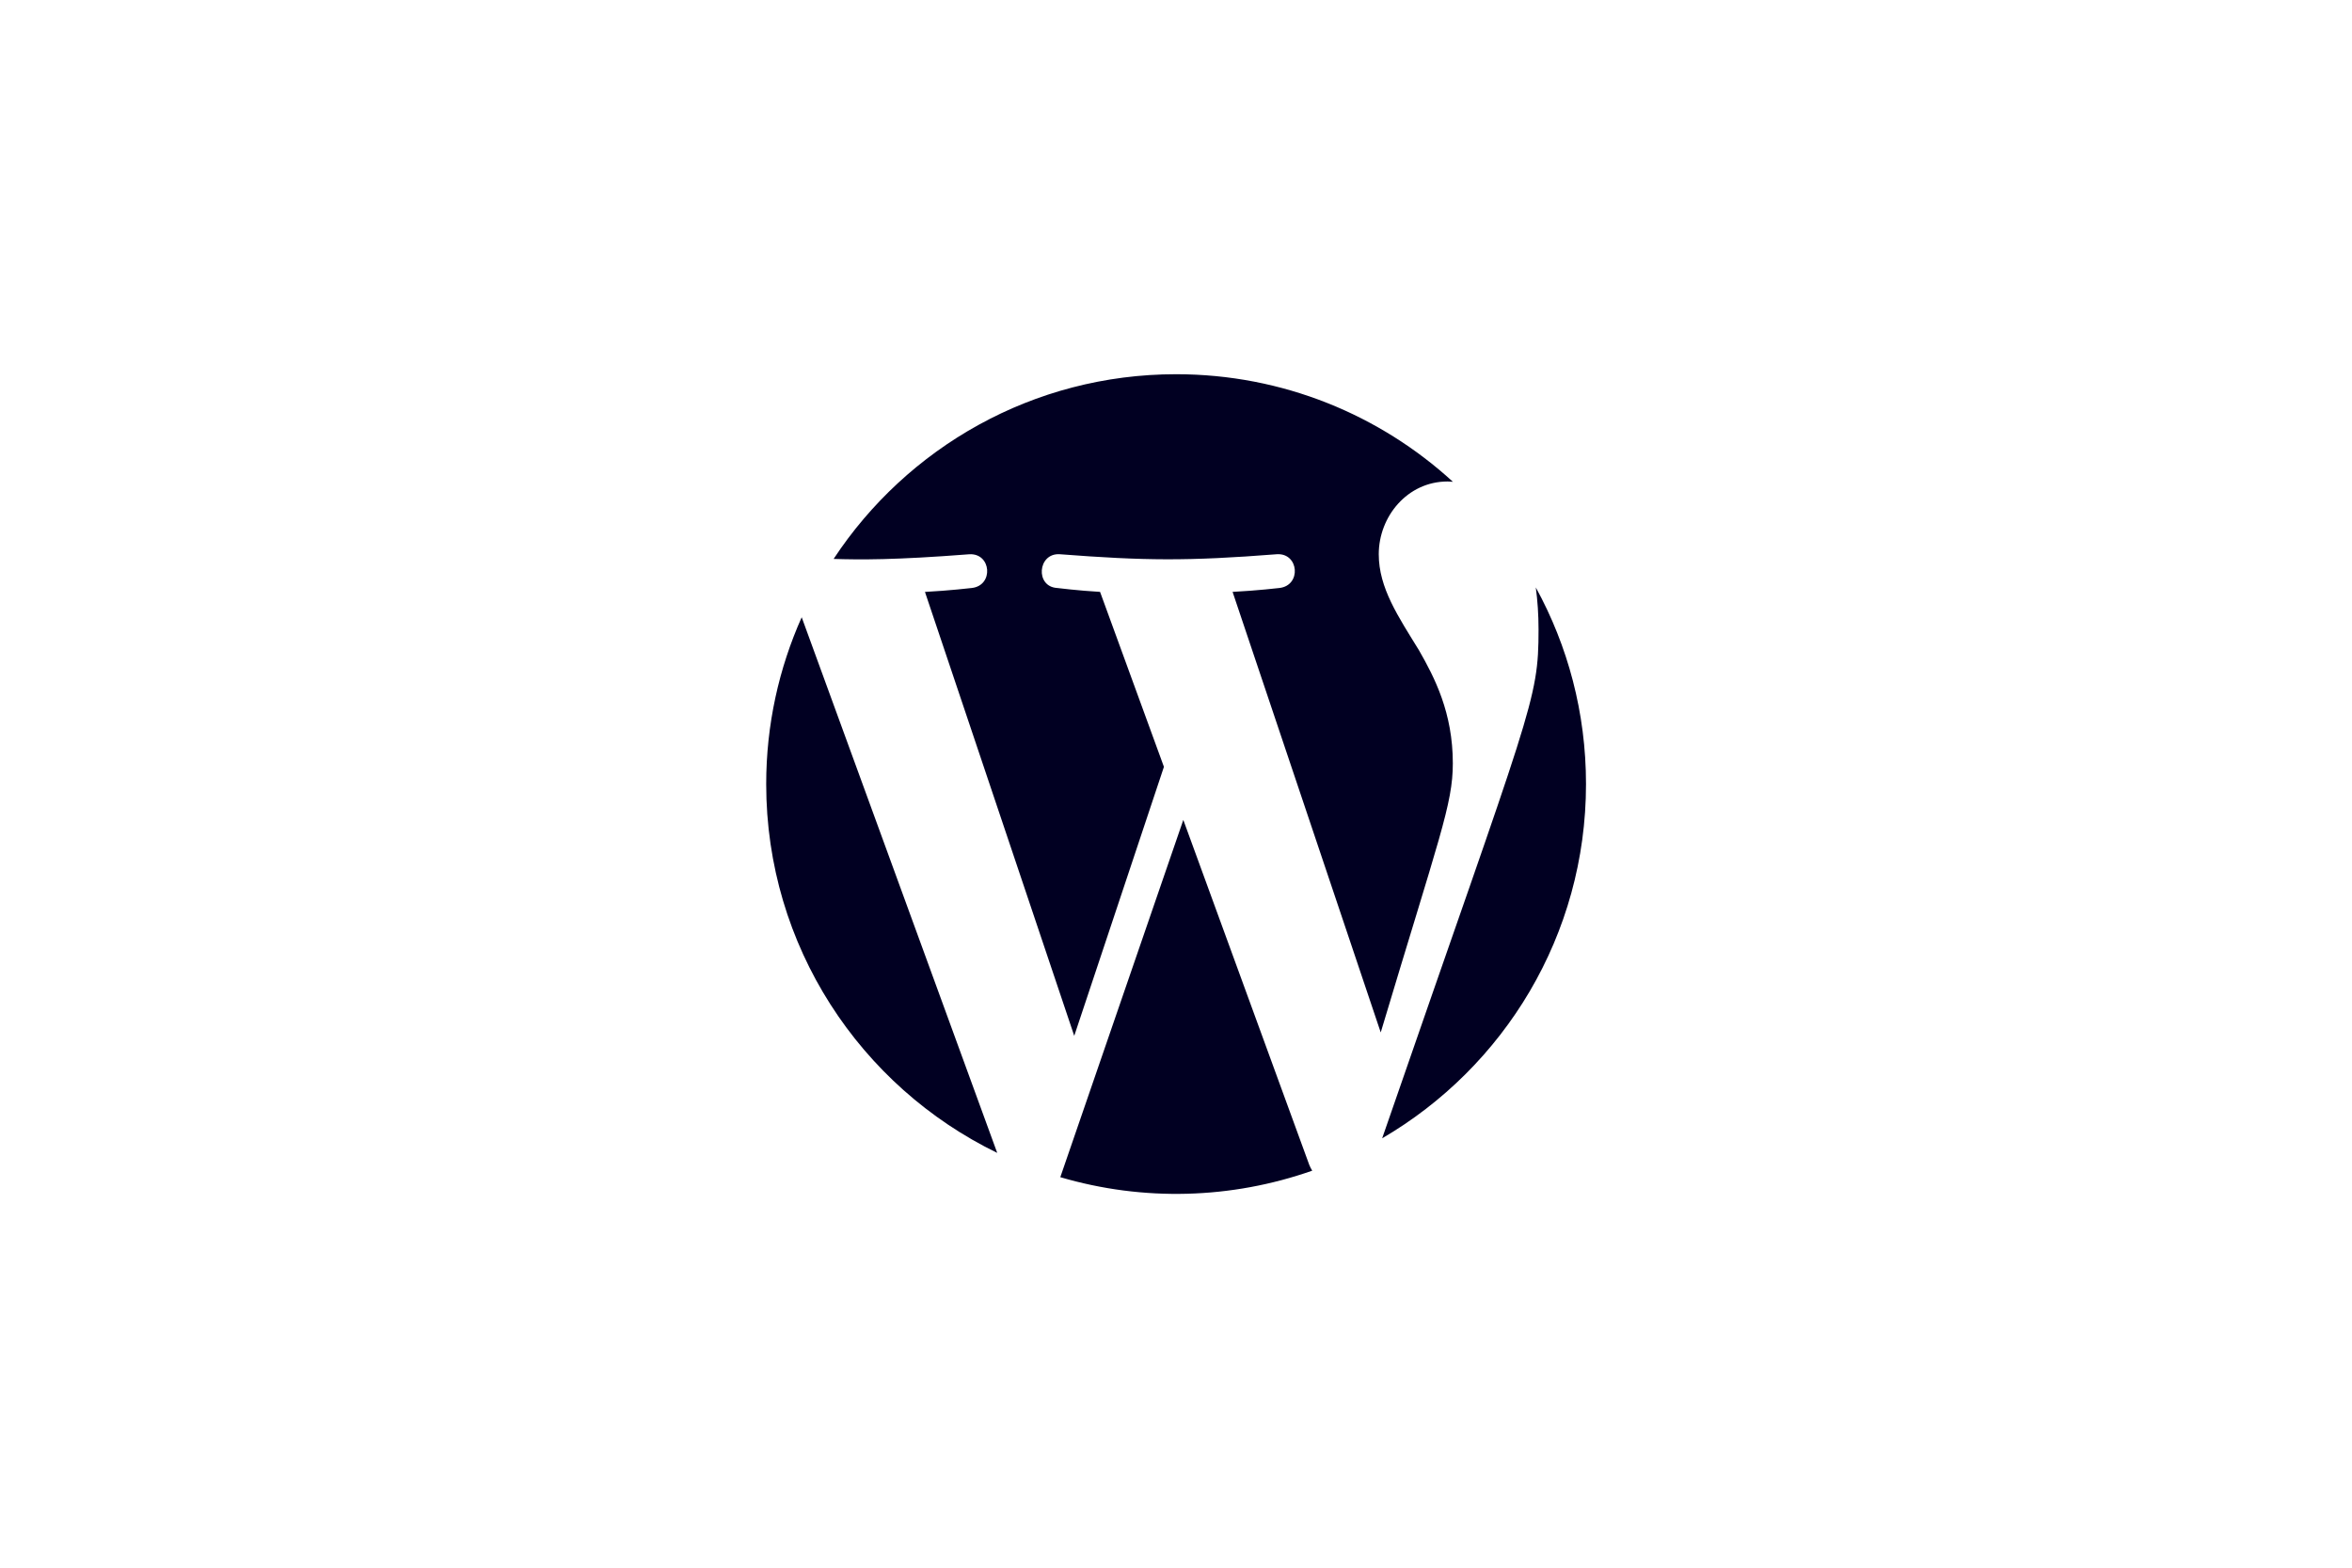 <svg width="11625" height="7750" viewBox="0 0 11625 7750" fill="none" xmlns="http://www.w3.org/2000/svg">
<g clip-path="url(#clip0_333_479)">
<path fill-rule="evenodd" clip-rule="evenodd" d="M7590.81 2903.96C7599.52 2968.58 7604.38 3037.64 7604.38 3112.19C7604.38 3468.36 7571.36 3488.43 6831.46 5627.28C7433.79 5275.97 7839 4623.39 7839 3876C7839 3523.68 7749.04 3192.46 7590.81 2903.96ZM5848.65 4053.28L5240.65 5819.5C5650.92 5940.25 6085.7 5927.95 6485.83 5787.35C6480.36 5778.63 6475.5 5769.28 6471.45 5759.35L5848.65 4053.28ZM7180.75 3773.71C7180.75 3523.3 7090.79 3349.81 7013.6 3214.88C6911.09 3047.94 6814.65 2906.78 6814.65 2739.84C6814.65 2553.65 6956.06 2380.24 7155.02 2380.24C7163.93 2380.24 7172.44 2381.42 7181.16 2381.83C6820.73 2051.59 6340.57 1850 5813 1850C5105.31 1850 4482.52 2213.03 4120.27 2763.08C4249.33 2767.14 4422.55 2768.8 4790.68 2740.04C4899.88 2733.55 4912.64 2893.96 4803.64 2906.73C4803.64 2906.73 4693.83 2919.73 4571.67 2926.21L5309.54 5120.78L5752.82 3790.92L5437.17 2926.02C5328.18 2919.74 5224.85 2906.73 5224.85 2906.73C5115.65 2900.24 5128.41 2733.35 5237.61 2739.84C5656.39 2772.05 5870.74 2774.48 6311.19 2739.84C6420.39 2733.35 6433.36 2893.76 6324.15 2906.73C6324.15 2906.73 6214.15 2919.74 6092.18 2926.02L6824.38 5103.97C7113.49 4137.97 7180.75 3976.31 7180.75 3773.71ZM3787 3876C3787 4677.89 4252.98 5370.99 4928.85 5699.4L3962.45 3051.45C3850 3303.49 3787 3582.23 3787 3876Z" fill="#010022"/>
</g>
<defs>
<clipPath id="clip0_333_479">
<rect width="4052" height="4052" fill="white" transform="translate(3787 1850)"/>
</clipPath>
</defs>
</svg>
